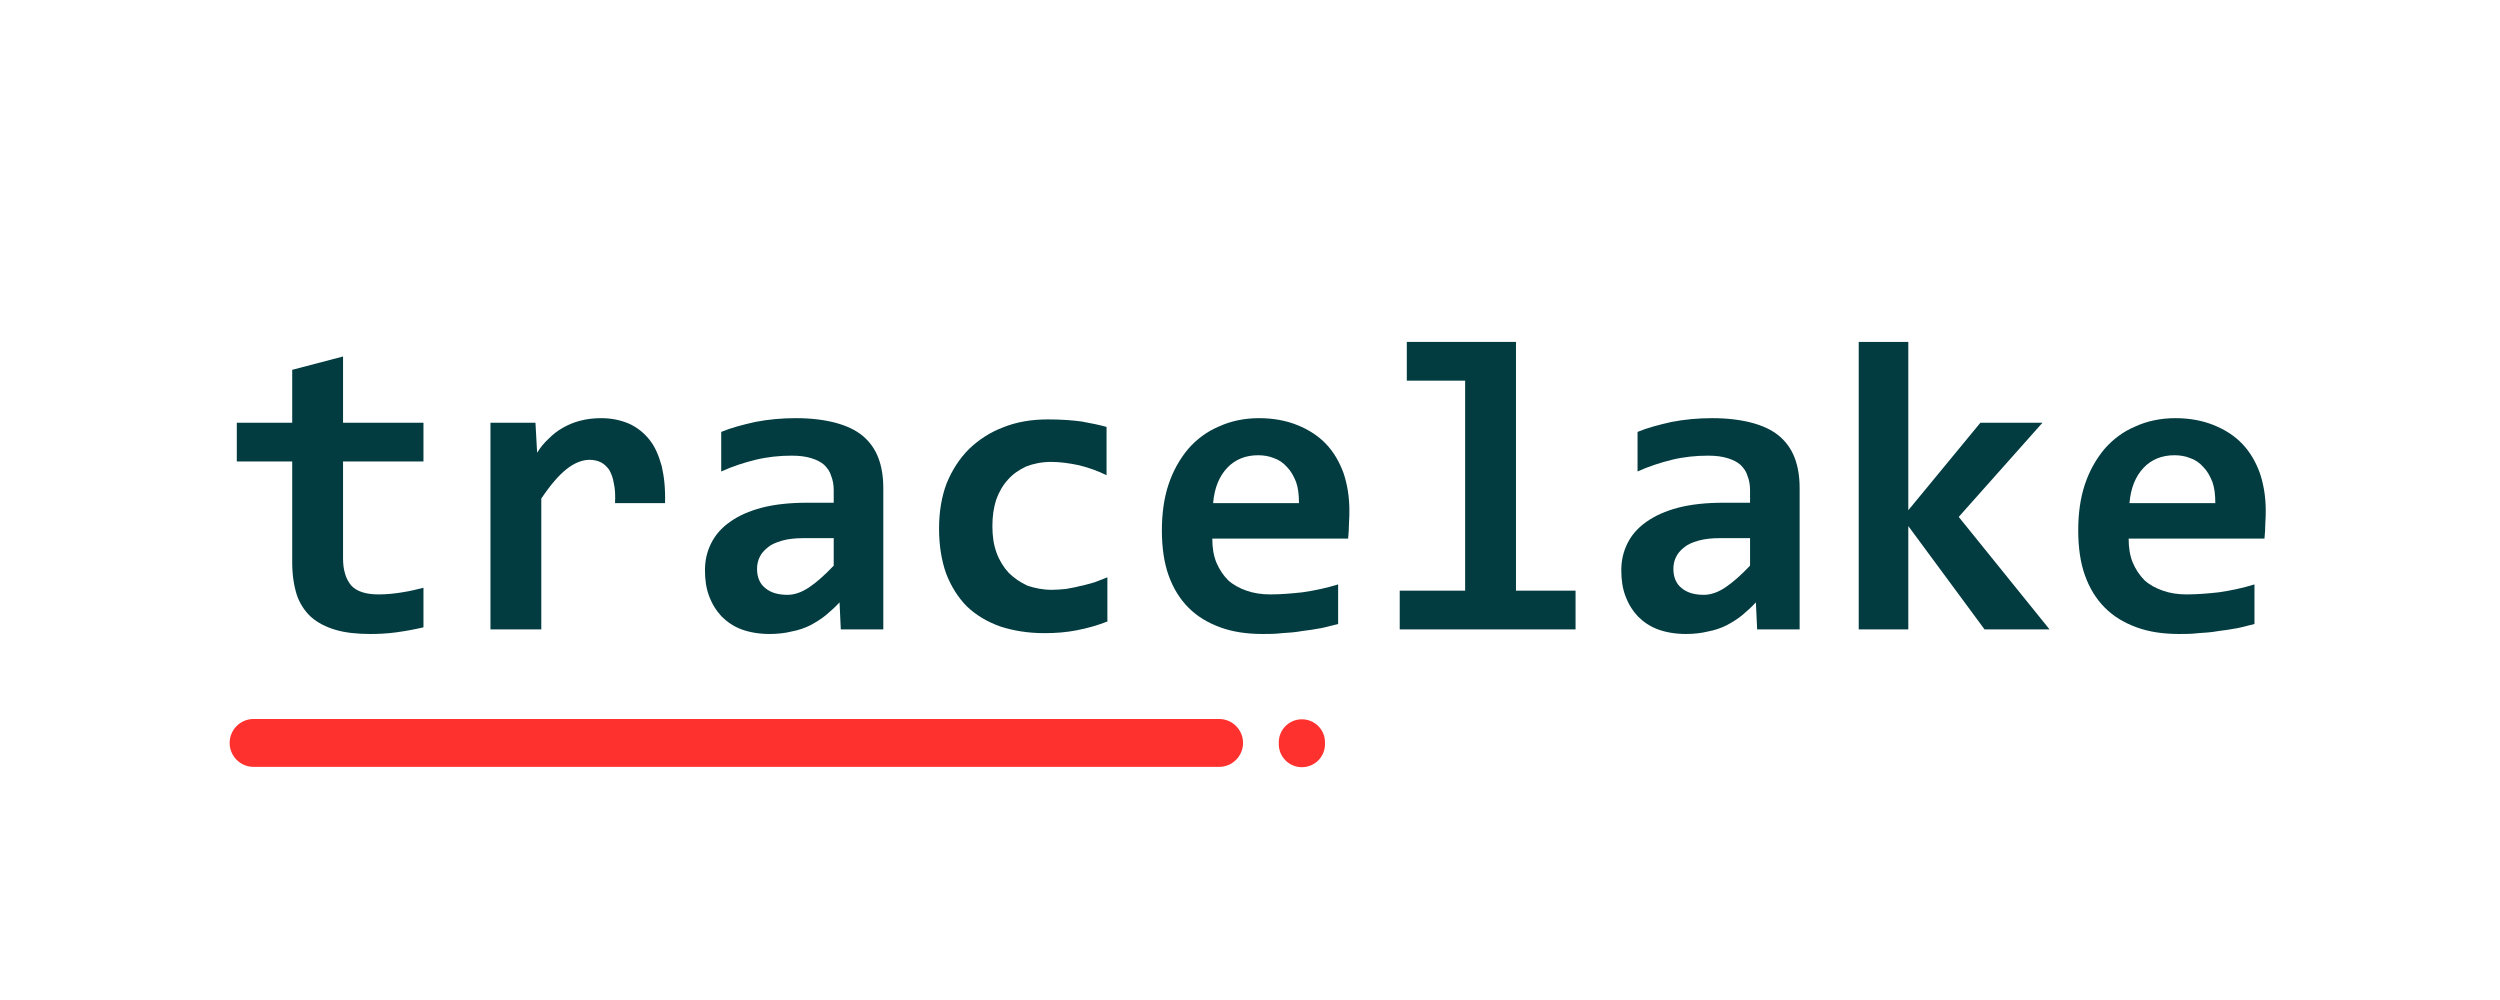 <?xml version="1.0" encoding="UTF-8" standalone="no"?>
<!DOCTYPE svg PUBLIC "-//W3C//DTD SVG 1.1//EN" "http://www.w3.org/Graphics/SVG/1.1/DTD/svg11.dtd">
<svg width="100%" height="100%" viewBox="0 0 400 160" version="1.1" xmlns="http://www.w3.org/2000/svg" xmlns:xlink="http://www.w3.org/1999/xlink" xml:space="preserve" xmlns:serif="http://www.serif.com/" style="fill-rule:evenodd;clip-rule:evenodd;stroke-linejoin:round;stroke-miterlimit:2;">
    <g transform="matrix(1,0,0,1,-16.009,-9.388)">
        <g transform="matrix(66.667,0,0,66.667,51.963,110.093)">
            <path d="M0.477,-0.005C0.456,0 0.434,0.004 0.412,0.007C0.39,0.01 0.37,0.011 0.35,0.011C0.318,0.011 0.289,0.008 0.266,0.001C0.242,-0.006 0.223,-0.016 0.207,-0.03C0.192,-0.044 0.18,-0.062 0.173,-0.083C0.166,-0.105 0.162,-0.131 0.162,-0.161L0.162,-0.403L0.029,-0.403L0.029,-0.496L0.162,-0.496L0.162,-0.623L0.284,-0.655L0.284,-0.496L0.477,-0.496L0.477,-0.403L0.284,-0.403L0.284,-0.17C0.284,-0.142 0.291,-0.12 0.304,-0.105C0.317,-0.091 0.339,-0.084 0.369,-0.084C0.389,-0.084 0.408,-0.086 0.426,-0.089C0.445,-0.092 0.462,-0.096 0.477,-0.1L0.477,-0.005Z" style="fill:rgb(2,60,64);fill-rule:nonzero;"/>
        </g>
        <g transform="matrix(66.667,0,0,66.667,88.616,110.093)">
            <path d="M0.387,-0.303C0.388,-0.322 0.387,-0.338 0.384,-0.351C0.382,-0.364 0.378,-0.374 0.373,-0.383C0.367,-0.391 0.361,-0.397 0.353,-0.401C0.345,-0.405 0.336,-0.407 0.326,-0.407C0.309,-0.407 0.29,-0.4 0.271,-0.385C0.253,-0.371 0.232,-0.347 0.21,-0.314L0.21,-0L0.088,-0L0.088,-0.496L0.196,-0.496L0.2,-0.424C0.208,-0.437 0.217,-0.448 0.228,-0.458C0.238,-0.468 0.249,-0.477 0.262,-0.484C0.274,-0.491 0.288,-0.497 0.304,-0.501C0.319,-0.505 0.336,-0.507 0.354,-0.507C0.379,-0.507 0.401,-0.502 0.42,-0.494C0.44,-0.485 0.456,-0.472 0.469,-0.456C0.483,-0.439 0.492,-0.417 0.499,-0.392C0.505,-0.366 0.508,-0.337 0.507,-0.303L0.387,-0.303Z" style="fill:rgb(2,60,64);fill-rule:nonzero;"/>
        </g>
        <g transform="matrix(66.667,0,0,66.667,125.27,110.093)">
            <path d="M0.379,-0L0.376,-0.065C0.366,-0.054 0.355,-0.044 0.343,-0.034C0.332,-0.025 0.319,-0.017 0.306,-0.01C0.292,-0.003 0.277,0.002 0.261,0.005C0.245,0.009 0.227,0.011 0.208,0.011C0.183,0.011 0.16,0.007 0.141,-0C0.122,-0.007 0.106,-0.018 0.093,-0.031C0.08,-0.045 0.07,-0.061 0.063,-0.08C0.056,-0.098 0.053,-0.119 0.053,-0.142C0.053,-0.166 0.058,-0.187 0.068,-0.207C0.078,-0.227 0.093,-0.244 0.113,-0.258C0.134,-0.273 0.159,-0.284 0.189,-0.292C0.22,-0.3 0.256,-0.304 0.297,-0.304L0.362,-0.304L0.362,-0.334C0.362,-0.347 0.36,-0.358 0.356,-0.368C0.353,-0.379 0.347,-0.387 0.339,-0.395C0.331,-0.402 0.321,-0.407 0.308,-0.411C0.295,-0.415 0.28,-0.417 0.261,-0.417C0.232,-0.417 0.203,-0.414 0.174,-0.407C0.146,-0.4 0.118,-0.391 0.092,-0.379L0.092,-0.474C0.116,-0.484 0.143,-0.491 0.174,-0.498C0.205,-0.504 0.237,-0.507 0.271,-0.507C0.308,-0.507 0.339,-0.503 0.366,-0.496C0.392,-0.489 0.414,-0.479 0.431,-0.465C0.448,-0.451 0.461,-0.433 0.469,-0.412C0.477,-0.391 0.481,-0.367 0.481,-0.339L0.481,-0L0.379,-0ZM0.362,-0.219L0.289,-0.219C0.269,-0.219 0.252,-0.217 0.238,-0.213C0.224,-0.209 0.212,-0.204 0.204,-0.197C0.195,-0.19 0.188,-0.182 0.184,-0.173C0.18,-0.165 0.178,-0.155 0.178,-0.145C0.178,-0.125 0.185,-0.109 0.198,-0.099C0.211,-0.088 0.229,-0.083 0.251,-0.083C0.268,-0.083 0.285,-0.089 0.303,-0.101C0.321,-0.113 0.34,-0.13 0.362,-0.153L0.362,-0.219Z" style="fill:rgb(2,60,64);fill-rule:nonzero;"/>
        </g>
        <g transform="matrix(66.667,0,0,66.667,161.924,110.093)">
            <path d="M0.469,-0.019C0.446,-0.01 0.422,-0.003 0.396,0.002C0.371,0.007 0.345,0.009 0.318,0.009C0.278,0.009 0.243,0.003 0.212,-0.007C0.181,-0.018 0.154,-0.034 0.132,-0.055C0.111,-0.076 0.094,-0.103 0.082,-0.134C0.071,-0.165 0.065,-0.201 0.065,-0.242C0.065,-0.282 0.071,-0.318 0.083,-0.35C0.096,-0.382 0.114,-0.41 0.137,-0.433C0.16,-0.455 0.187,-0.473 0.219,-0.485C0.251,-0.498 0.287,-0.504 0.326,-0.504C0.358,-0.504 0.385,-0.502 0.407,-0.499C0.429,-0.495 0.449,-0.491 0.467,-0.486L0.467,-0.37C0.447,-0.38 0.425,-0.388 0.401,-0.394C0.377,-0.399 0.355,-0.402 0.334,-0.402C0.312,-0.402 0.292,-0.398 0.274,-0.391C0.257,-0.383 0.242,-0.373 0.23,-0.359C0.218,-0.346 0.209,-0.33 0.202,-0.311C0.196,-0.292 0.193,-0.271 0.193,-0.248C0.193,-0.224 0.196,-0.203 0.203,-0.184C0.21,-0.165 0.22,-0.149 0.232,-0.136C0.245,-0.123 0.26,-0.113 0.277,-0.105C0.295,-0.099 0.314,-0.095 0.336,-0.095C0.346,-0.095 0.357,-0.096 0.369,-0.097C0.38,-0.099 0.392,-0.101 0.403,-0.104C0.415,-0.106 0.426,-0.11 0.438,-0.113C0.449,-0.117 0.459,-0.121 0.469,-0.125L0.469,-0.019Z" style="fill:rgb(2,60,64);fill-rule:nonzero;"/>
        </g>
        <g transform="matrix(66.667,0,0,66.667,198.577,110.093)">
            <path d="M0.5,-0.286C0.5,-0.278 0.5,-0.267 0.499,-0.254C0.499,-0.241 0.498,-0.229 0.497,-0.218L0.171,-0.218C0.171,-0.196 0.174,-0.177 0.181,-0.16C0.188,-0.144 0.197,-0.13 0.209,-0.118C0.221,-0.107 0.236,-0.099 0.253,-0.093C0.27,-0.087 0.289,-0.084 0.31,-0.084C0.334,-0.084 0.36,-0.086 0.387,-0.089C0.415,-0.093 0.444,-0.099 0.473,-0.108L0.473,-0.013C0.46,-0.01 0.447,-0.006 0.432,-0.003C0.417,-0 0.401,0.002 0.386,0.004C0.37,0.007 0.354,0.008 0.338,0.009C0.322,0.011 0.307,0.011 0.292,0.011C0.254,0.011 0.22,0.006 0.19,-0.005C0.16,-0.016 0.135,-0.031 0.114,-0.052C0.093,-0.073 0.077,-0.099 0.066,-0.13C0.055,-0.161 0.05,-0.197 0.05,-0.238C0.05,-0.278 0.055,-0.315 0.066,-0.348C0.077,-0.381 0.093,-0.409 0.113,-0.433C0.133,-0.456 0.158,-0.475 0.187,-0.487C0.215,-0.5 0.248,-0.507 0.283,-0.507C0.318,-0.507 0.349,-0.501 0.376,-0.49C0.403,-0.479 0.426,-0.464 0.444,-0.445C0.463,-0.425 0.476,-0.402 0.486,-0.375C0.495,-0.348 0.5,-0.318 0.5,-0.286ZM0.379,-0.303C0.379,-0.323 0.377,-0.34 0.372,-0.354C0.366,-0.369 0.359,-0.381 0.35,-0.39C0.341,-0.4 0.331,-0.407 0.319,-0.411C0.307,-0.416 0.294,-0.418 0.281,-0.418C0.251,-0.418 0.226,-0.408 0.207,-0.388C0.188,-0.368 0.176,-0.34 0.173,-0.303L0.379,-0.303Z" style="fill:rgb(2,60,64);fill-rule:nonzero;"/>
        </g>
        <g transform="matrix(66.667,0,0,66.667,235.231,110.093)">
            <path d="M0.228,-0.597L0.088,-0.597L0.088,-0.69L0.35,-0.69L0.35,-0.093L0.493,-0.093L0.493,-0L0.071,-0L0.071,-0.093L0.228,-0.093L0.228,-0.597Z" style="fill:rgb(2,60,64);fill-rule:nonzero;"/>
        </g>
        <g transform="matrix(66.667,0,0,66.667,271.884,110.093)">
            <path d="M0.379,-0L0.376,-0.065C0.366,-0.054 0.355,-0.044 0.343,-0.034C0.332,-0.025 0.319,-0.017 0.306,-0.01C0.292,-0.003 0.277,0.002 0.261,0.005C0.245,0.009 0.227,0.011 0.208,0.011C0.183,0.011 0.16,0.007 0.141,-0C0.122,-0.007 0.106,-0.018 0.093,-0.031C0.08,-0.045 0.07,-0.061 0.063,-0.08C0.056,-0.098 0.053,-0.119 0.053,-0.142C0.053,-0.166 0.058,-0.187 0.068,-0.207C0.078,-0.227 0.093,-0.244 0.113,-0.258C0.134,-0.273 0.159,-0.284 0.189,-0.292C0.22,-0.3 0.256,-0.304 0.297,-0.304L0.362,-0.304L0.362,-0.334C0.362,-0.347 0.36,-0.358 0.356,-0.368C0.353,-0.379 0.347,-0.387 0.339,-0.395C0.331,-0.402 0.321,-0.407 0.308,-0.411C0.295,-0.415 0.28,-0.417 0.261,-0.417C0.232,-0.417 0.203,-0.414 0.174,-0.407C0.146,-0.4 0.118,-0.391 0.092,-0.379L0.092,-0.474C0.116,-0.484 0.143,-0.491 0.174,-0.498C0.205,-0.504 0.237,-0.507 0.271,-0.507C0.308,-0.507 0.339,-0.503 0.366,-0.496C0.392,-0.489 0.414,-0.479 0.431,-0.465C0.448,-0.451 0.461,-0.433 0.469,-0.412C0.477,-0.391 0.481,-0.367 0.481,-0.339L0.481,-0L0.379,-0ZM0.362,-0.219L0.289,-0.219C0.269,-0.219 0.252,-0.217 0.238,-0.213C0.224,-0.209 0.212,-0.204 0.204,-0.197C0.195,-0.19 0.188,-0.182 0.184,-0.173C0.18,-0.165 0.178,-0.155 0.178,-0.145C0.178,-0.125 0.185,-0.109 0.198,-0.099C0.211,-0.088 0.229,-0.083 0.251,-0.083C0.268,-0.083 0.285,-0.089 0.303,-0.101C0.321,-0.113 0.34,-0.13 0.362,-0.153L0.362,-0.219Z" style="fill:rgb(2,60,64);fill-rule:nonzero;"/>
        </g>
        <g transform="matrix(66.667,0,0,66.667,308.538,110.093)">
            <path d="M0.375,-0L0.192,-0.248L0.192,-0L0.073,-0L0.073,-0.69L0.192,-0.69L0.192,-0.286L0.365,-0.496L0.514,-0.496L0.313,-0.27L0.531,-0L0.375,-0Z" style="fill:rgb(2,60,64);fill-rule:nonzero;"/>
        </g>
        <g transform="matrix(66.667,0,0,66.667,345.192,110.093)">
            <path d="M0.5,-0.286C0.5,-0.278 0.5,-0.267 0.499,-0.254C0.499,-0.241 0.498,-0.229 0.497,-0.218L0.171,-0.218C0.171,-0.196 0.174,-0.177 0.181,-0.16C0.188,-0.144 0.197,-0.13 0.209,-0.118C0.221,-0.107 0.236,-0.099 0.253,-0.093C0.27,-0.087 0.289,-0.084 0.31,-0.084C0.334,-0.084 0.36,-0.086 0.387,-0.089C0.415,-0.093 0.444,-0.099 0.473,-0.108L0.473,-0.013C0.46,-0.01 0.447,-0.006 0.432,-0.003C0.417,-0 0.401,0.002 0.386,0.004C0.37,0.007 0.354,0.008 0.338,0.009C0.322,0.011 0.307,0.011 0.292,0.011C0.254,0.011 0.22,0.006 0.19,-0.005C0.16,-0.016 0.135,-0.031 0.114,-0.052C0.093,-0.073 0.077,-0.099 0.066,-0.13C0.055,-0.161 0.05,-0.197 0.05,-0.238C0.05,-0.278 0.055,-0.315 0.066,-0.348C0.077,-0.381 0.093,-0.409 0.113,-0.433C0.133,-0.456 0.158,-0.475 0.187,-0.487C0.215,-0.5 0.248,-0.507 0.283,-0.507C0.318,-0.507 0.349,-0.501 0.376,-0.49C0.403,-0.479 0.426,-0.464 0.444,-0.445C0.463,-0.425 0.476,-0.402 0.486,-0.375C0.495,-0.348 0.5,-0.318 0.5,-0.286ZM0.379,-0.303C0.379,-0.323 0.377,-0.34 0.372,-0.354C0.366,-0.369 0.359,-0.381 0.35,-0.39C0.341,-0.4 0.331,-0.407 0.319,-0.411C0.307,-0.416 0.294,-0.418 0.281,-0.418C0.251,-0.418 0.226,-0.408 0.207,-0.388C0.188,-0.368 0.176,-0.34 0.173,-0.303L0.379,-0.303Z" style="fill:rgb(2,60,64);fill-rule:nonzero;"/>
        </g>
    </g>
    <g transform="matrix(1.711,0,0,1,-35.726,70.178)">
        <path d="M137.121,48.692C137.121,50.806 136.118,52.523 134.882,52.523L44.594,52.523C43.358,52.523 42.355,50.806 42.355,48.692C42.355,46.577 43.358,44.86 44.594,44.86L134.882,44.86C136.118,44.86 137.121,46.577 137.121,48.692Z" style="fill:rgb(255,49,46);"/>
    </g>
    <g transform="matrix(0.078,0,0,1,201.303,70.227)">
        <path d="M137.121,48.536L137.121,48.847C137.121,50.876 115.889,52.523 89.738,52.523C63.586,52.523 42.355,50.876 42.355,48.847L42.355,48.536C42.355,46.507 63.586,44.86 89.738,44.86C115.889,44.86 137.121,46.507 137.121,48.536Z" style="fill:rgb(255,49,46);"/>
    </g>
</svg>

